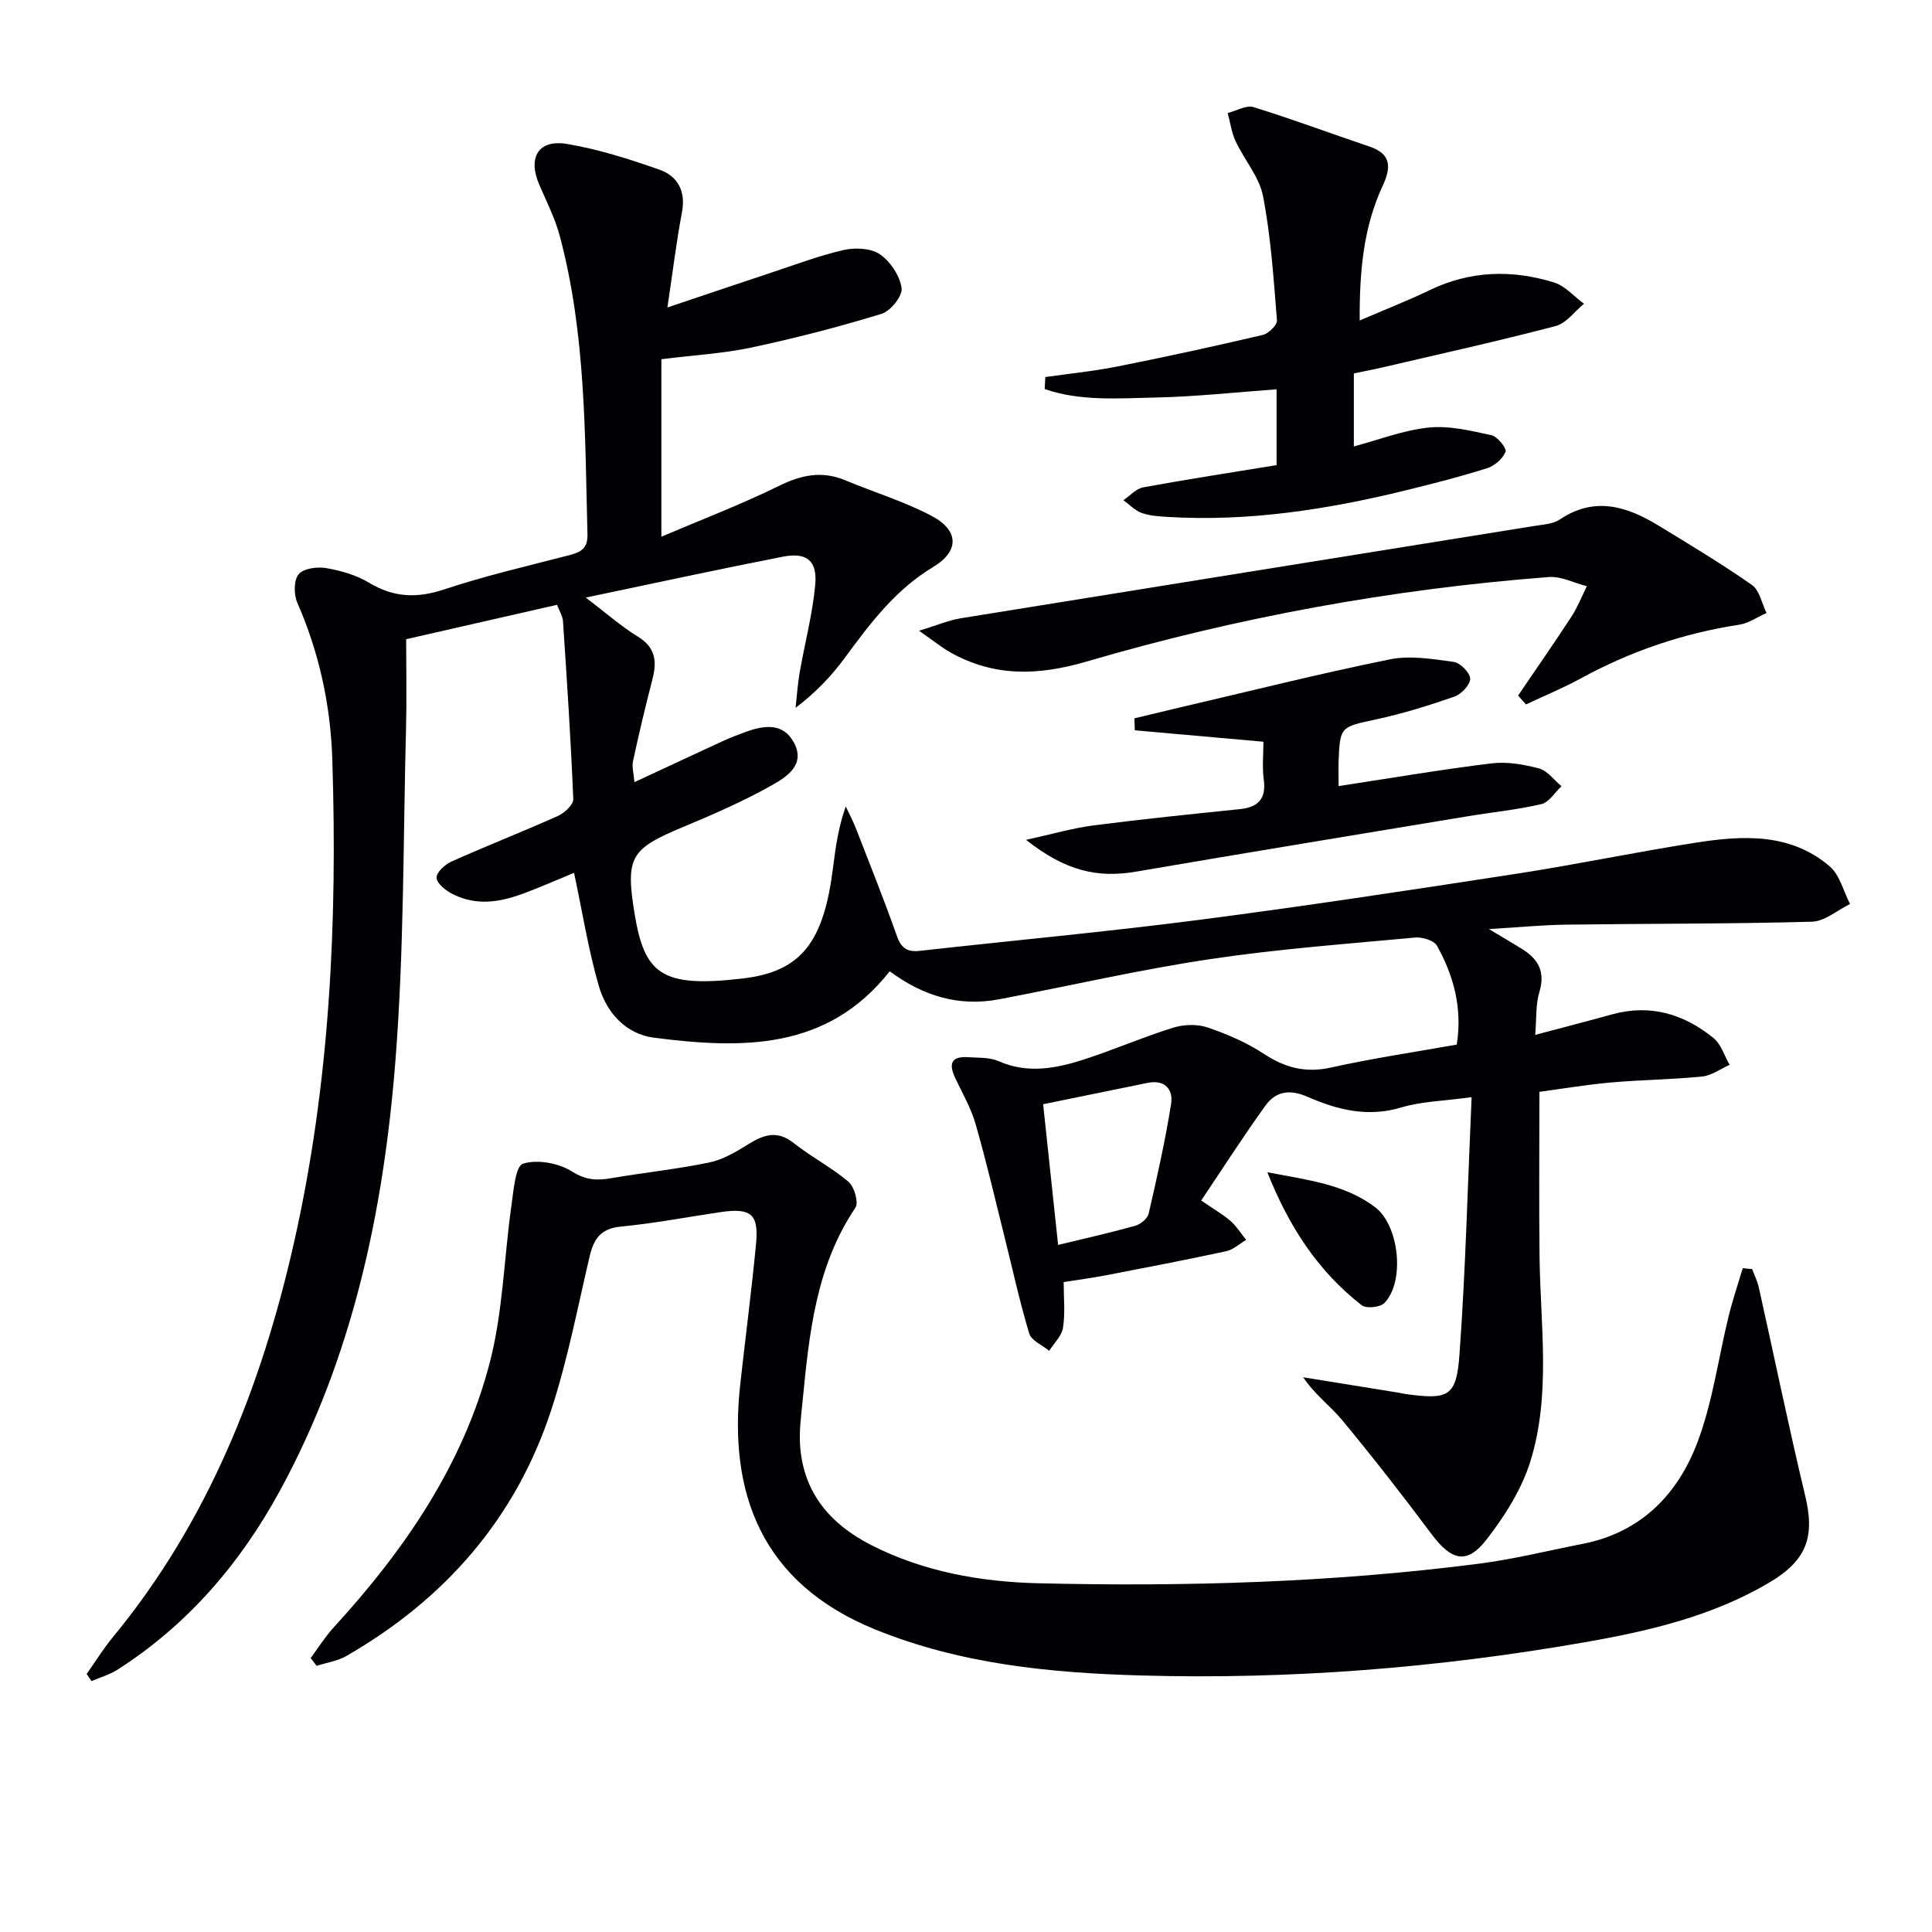 <svg enable-background="new 0 0 400 400" viewBox="0 0 400 400" xmlns="http://www.w3.org/2000/svg"><g fill="#010103"><path d="m17.94 346.58c1.78-2.52 3.41-5.17 5.37-7.55 19.72-23.93 30.79-51.83 37.54-81.68 7.46-32.99 9.02-66.5 7.95-100.16-.36-11.16-2.7-22.05-7.25-32.41-.74-1.69-.74-4.65.28-5.89 1.01-1.22 3.86-1.59 5.72-1.27 3.06.53 6.25 1.45 8.88 3.04 5.09 3.06 9.91 3.24 15.53 1.37 8.49-2.82 17.25-4.84 25.92-7.09 2.34-.61 3.82-1.38 3.75-4.24-.54-20.77-.32-41.61-5.75-61.9-.98-3.65-2.75-7.1-4.25-10.61-2.4-5.62-.15-9.39 5.82-8.38 6.47 1.09 12.85 3.13 19.06 5.31 3.76 1.32 5.51 4.4 4.69 8.79-1.16 6.13-1.91 12.33-3.02 19.75 7.86-2.64 14.57-4.92 21.29-7.14 5.03-1.66 10.02-3.57 15.16-4.75 2.38-.54 5.65-.41 7.53.87 2.18 1.49 4.13 4.44 4.51 7 .24 1.61-2.28 4.76-4.14 5.33-8.85 2.71-17.85 5.04-26.9 6.97-5.83 1.24-11.85 1.58-18.7 2.43v36.75c7.97-3.4 16.33-6.59 24.32-10.51 4.64-2.28 8.9-3.19 13.73-1.18 5.95 2.48 12.2 4.38 17.88 7.37 5.71 3 5.81 7.31.33 10.6-7.84 4.71-13.05 11.69-18.29 18.81-2.73 3.71-5.92 7.09-10.18 10.34.27-2.44.42-4.89.84-7.3 1.05-6.04 2.65-12.02 3.22-18.1.48-5.05-1.74-6.86-6.66-5.9-13.31 2.6-26.56 5.48-40.84 8.47 4.06 3.08 7.24 5.91 10.81 8.1 3.72 2.29 3.92 5.21 2.97 8.9-1.45 5.59-2.78 11.22-4 16.87-.26 1.2.15 2.55.29 4.35 6.37-2.96 12.34-5.76 18.33-8.52 1.51-.69 3.07-1.29 4.63-1.86 3.84-1.39 7.82-2.03 10.09 2.24 2.4 4.51-1.52 7.04-4.46 8.7-5.89 3.33-12.16 6.07-18.42 8.68-10.88 4.54-12.05 6.14-10.17 17.79 2.06 12.75 5.59 15.59 22.45 13.61 12.29-1.44 16.78-7.73 18.69-23.09.51-4.06 1.07-8.12 2.61-12.53.7 1.51 1.5 2.98 2.1 4.52 2.89 7.43 5.85 14.84 8.51 22.35.9 2.53 2.18 3.32 4.75 3.03 19.32-2.16 38.68-3.93 57.95-6.43 21.9-2.84 43.75-6.17 65.58-9.53 12.46-1.92 24.82-4.52 37.28-6.46 9.66-1.5 19.46-1.99 27.54 4.92 2.1 1.79 2.85 5.16 4.22 7.8-2.63 1.28-5.23 3.6-7.9 3.67-16.99.47-33.99.38-50.98.61-4.93.07-9.86.56-15.88.92 2.86 1.72 4.93 2.91 6.95 4.18 3.32 2.08 4.74 4.73 3.49 8.85-.79 2.61-.58 5.52-.86 8.87 5.75-1.53 10.87-2.85 15.97-4.26 7.89-2.17 14.83-.04 20.94 4.91 1.58 1.28 2.25 3.67 3.34 5.55-1.89.84-3.73 2.23-5.69 2.42-6.28.63-12.62.68-18.91 1.24-5.08.45-10.13 1.31-14.78 1.93 0 11.72-.11 23.02.03 34.31.18 14.11 2.37 28.4-1.89 42.16-1.8 5.82-5.32 11.37-9.1 16.24-4.07 5.24-7.28 4.35-11.4-1.17-5.95-7.98-12.08-15.83-18.42-23.5-2.48-3-5.74-5.36-8.13-8.94l19.68 3.18c.49.08.98.21 1.47.28 8.94 1.23 10.58.59 11.21-8.2 1.27-17.53 1.7-35.12 2.51-53.26-5.83.81-10.38.88-14.57 2.14-6.91 2.09-13.26.48-19.35-2.19-3.79-1.66-6.64-1.15-8.79 1.84-4.53 6.28-8.71 12.82-13.28 19.61 2.63 1.81 4.49 2.86 6.07 4.24 1.26 1.1 2.17 2.59 3.24 3.91-1.37.81-2.65 2.03-4.12 2.35-8.27 1.79-16.58 3.38-24.88 4.98-2.75.53-5.53.89-8.78 1.41 0 3.21.34 6.39-.13 9.44-.26 1.7-1.86 3.2-2.86 4.79-1.43-1.18-3.7-2.11-4.14-3.59-2.01-6.66-3.48-13.47-5.17-20.22-1.93-7.72-3.73-15.48-5.93-23.13-.95-3.3-2.72-6.37-4.21-9.5-1.34-2.82-1-4.58 2.58-4.35 2.15.14 4.49-.01 6.38.82 6.1 2.68 12.02 1.5 17.87-.41 6.14-2 12.09-4.59 18.26-6.51 2.19-.68 4.96-.79 7.1-.07 4.06 1.37 8.13 3.13 11.69 5.47 4.41 2.9 8.65 4.01 13.93 2.84 8.57-1.91 17.27-3.19 26.02-4.75 1.19-7.65-.67-14.27-4.08-20.44-.61-1.11-3.05-1.86-4.54-1.72-14.22 1.32-28.5 2.37-42.61 4.49-14.59 2.19-29.01 5.53-43.52 8.29-8.33 1.59-15.78-.69-22.65-5.8-12.97 16.48-30.72 16.06-48.77 13.76-5.9-.75-9.88-5.23-11.47-10.74-2.15-7.43-3.36-15.13-5.12-23.41-1.34.57-3.33 1.42-5.33 2.24-6.46 2.63-12.92 5.72-19.97 2.08-1.35-.7-3.16-2.18-3.17-3.31 0-1.14 1.77-2.74 3.12-3.35 7.28-3.25 14.71-6.16 21.99-9.42 1.37-.61 3.25-2.35 3.2-3.49-.5-12.28-1.31-24.56-2.13-36.83-.07-1.09-.76-2.13-1.23-3.4-10.66 2.43-21.14 4.82-31.24 7.12 0 6.3.13 12.24-.02 18.16-.61 23.12-.39 46.31-2.22 69.34-2.46 30.96-8.83 61.18-23.93 88.86-8.18 14.99-19.03 27.66-33.52 36.94-1.65 1.06-3.61 1.62-5.43 2.41-.36-.48-.7-.97-1.03-1.47zm201.13-88.83c5.72-1.39 10.87-2.54 15.94-3.96 1.11-.31 2.56-1.47 2.8-2.49 1.74-7.53 3.43-15.09 4.65-22.72.49-3.04-1.28-5.11-4.87-4.38-7.09 1.44-14.18 2.9-21.62 4.42 1.05 9.88 2.06 19.37 3.1 29.13z"/><path d="m362.76 262.75c.47 1.26 1.09 2.48 1.38 3.78 3.21 14.39 6.18 28.83 9.61 43.17 2.03 8.45.37 13.34-7.46 17.97-11.79 6.96-24.91 10.02-38.17 12.34-30.37 5.31-61.03 7.75-91.84 6.88-18.77-.53-37.44-2.33-55.18-9.57-23.49-9.58-30.31-28.25-27.85-50.62 1.07-9.72 2.35-19.42 3.28-29.16.59-6.19-1.04-7.5-7.31-6.59-6.9 1.01-13.76 2.34-20.69 3-4.15.4-5.6 2.55-6.45 6.16-2.5 10.63-4.56 21.43-7.94 31.78-7.35 22.47-22.01 39.21-42.42 50.96-1.84 1.06-4.1 1.38-6.17 2.04-.41-.53-.82-1.07-1.23-1.6 1.56-2.11 2.96-4.37 4.72-6.3 14.68-16.02 26.86-33.7 32.37-54.91 2.72-10.49 2.94-21.62 4.47-32.44.44-3.1.83-8.22 2.4-8.71 3.01-.94 7.41-.12 10.18 1.63 2.92 1.85 5.26 1.86 8.23 1.35 6.71-1.15 13.5-1.85 20.15-3.23 2.8-.58 5.48-2.16 7.96-3.7 3.22-2.01 6.04-3.09 9.52-.33 3.63 2.88 7.84 5.04 11.36 8.03 1.21 1.02 2.13 4.31 1.42 5.37-8.17 12.13-9.56 26.01-10.92 39.93-.31 3.13-.75 6.3-.52 9.41.71 9.72 6.27 16.18 14.66 20.47 10.89 5.56 22.72 7.65 34.7 7.94 30.46.73 60.89-.16 91.15-4.05 7.22-.93 14.34-2.71 21.5-4.11 12.13-2.37 19.77-10.32 23.84-21.21 3.1-8.3 4.27-17.32 6.4-25.99.82-3.33 1.93-6.59 2.91-9.88.65.08 1.3.13 1.94.19z"/><path d="m281.51 66.35c5.45-2.35 10.05-4.14 14.49-6.28 8.39-4.04 17.03-4.28 25.72-1.6 2.31.71 4.16 2.91 6.23 4.42-1.95 1.59-3.67 4.04-5.88 4.62-11.87 3.11-23.85 5.76-35.8 8.55-1.92.45-3.86.81-5.97 1.25v15.12c5.15-1.37 10.26-3.37 15.51-3.91 4.24-.44 8.72.66 12.98 1.59 1.25.27 3.2 2.74 2.92 3.42-.59 1.44-2.26 2.92-3.8 3.4-5.54 1.75-11.18 3.2-16.82 4.58-16.21 3.97-32.6 6.53-49.37 5.51-1.81-.11-3.69-.23-5.37-.83-1.39-.5-2.52-1.73-3.76-2.63 1.36-.92 2.62-2.39 4.1-2.66 9.11-1.67 18.27-3.07 27.61-4.6 0-5.52 0-10.61 0-15.7-8.43.61-16.66 1.52-24.9 1.7-7.75.16-15.71.82-23.11-1.75.04-.83.09-1.66.13-2.49 4.98-.71 10-1.2 14.92-2.18 10.08-2.01 20.12-4.19 30.12-6.54 1.19-.28 3-2.06 2.92-3.02-.69-8.59-1.25-17.25-2.88-25.69-.77-4.01-3.89-7.54-5.69-11.41-.84-1.8-1.1-3.87-1.63-5.82 1.8-.45 3.84-1.69 5.35-1.22 8.06 2.49 15.97 5.45 23.97 8.15 4.62 1.56 4.54 4.34 2.75 8.18-3.92 8.47-4.8 17.5-4.74 27.84z"/><path d="m314.31 144c3.69-5.44 7.45-10.83 11.04-16.33 1.28-1.96 2.14-4.19 3.19-6.3-2.62-.67-5.31-2.09-7.86-1.9-32.51 2.49-64.47 8.34-95.73 17.5-10.02 2.93-19.08 3.19-28.16-1.88-1.8-1.01-3.42-2.35-6.51-4.5 3.83-1.17 6.17-2.18 8.62-2.58 39.59-6.41 79.19-12.74 118.78-19.12 1.8-.29 3.85-.39 5.28-1.35 7.24-4.85 13.92-2.69 20.47 1.31 6.51 3.97 13.06 7.9 19.3 12.27 1.58 1.11 2.03 3.82 3.01 5.79-1.87.83-3.67 2.12-5.61 2.42-11.61 1.78-22.51 5.49-32.81 11.11-3.68 2.01-7.57 3.61-11.37 5.4-.56-.6-1.1-1.22-1.64-1.84z"/><path d="m277.15 162.75c11.02-1.68 21.3-3.44 31.64-4.7 3.21-.39 6.69.2 9.85 1.05 1.75.47 3.11 2.41 4.65 3.68-1.38 1.28-2.57 3.33-4.16 3.7-4.99 1.17-10.13 1.67-15.2 2.51-22.9 3.79-45.82 7.55-68.7 11.47-8 1.37-14.59-.1-22.8-6.58 5.4-1.18 9.65-2.43 13.98-2.99 10.05-1.3 20.13-2.32 30.21-3.36 3.82-.39 5.57-2.06 5.03-6.12-.35-2.58-.07-5.25-.07-7.84-9.22-.82-17.92-1.59-26.63-2.37-.03-.83-.05-1.65-.08-2.48 3.24-.77 6.47-1.56 9.71-2.32 14.37-3.35 28.7-6.95 43.15-9.88 4.22-.86 8.87-.08 13.25.52 1.35.19 3.39 2.26 3.4 3.48.01 1.27-1.83 3.21-3.26 3.71-5.32 1.85-10.74 3.53-16.25 4.72-7.32 1.58-7.45 1.43-7.73 8.77-.05 1.64.01 3.29.01 5.03z"/><path d="m262.39 242.71c8.37 1.6 15.95 2.45 22.27 7.19 5.05 3.79 6.27 15.45 1.96 19.88-.87.9-3.76 1.19-4.71.45-8.95-6.99-14.99-16.11-19.52-27.52z"/></g></svg>